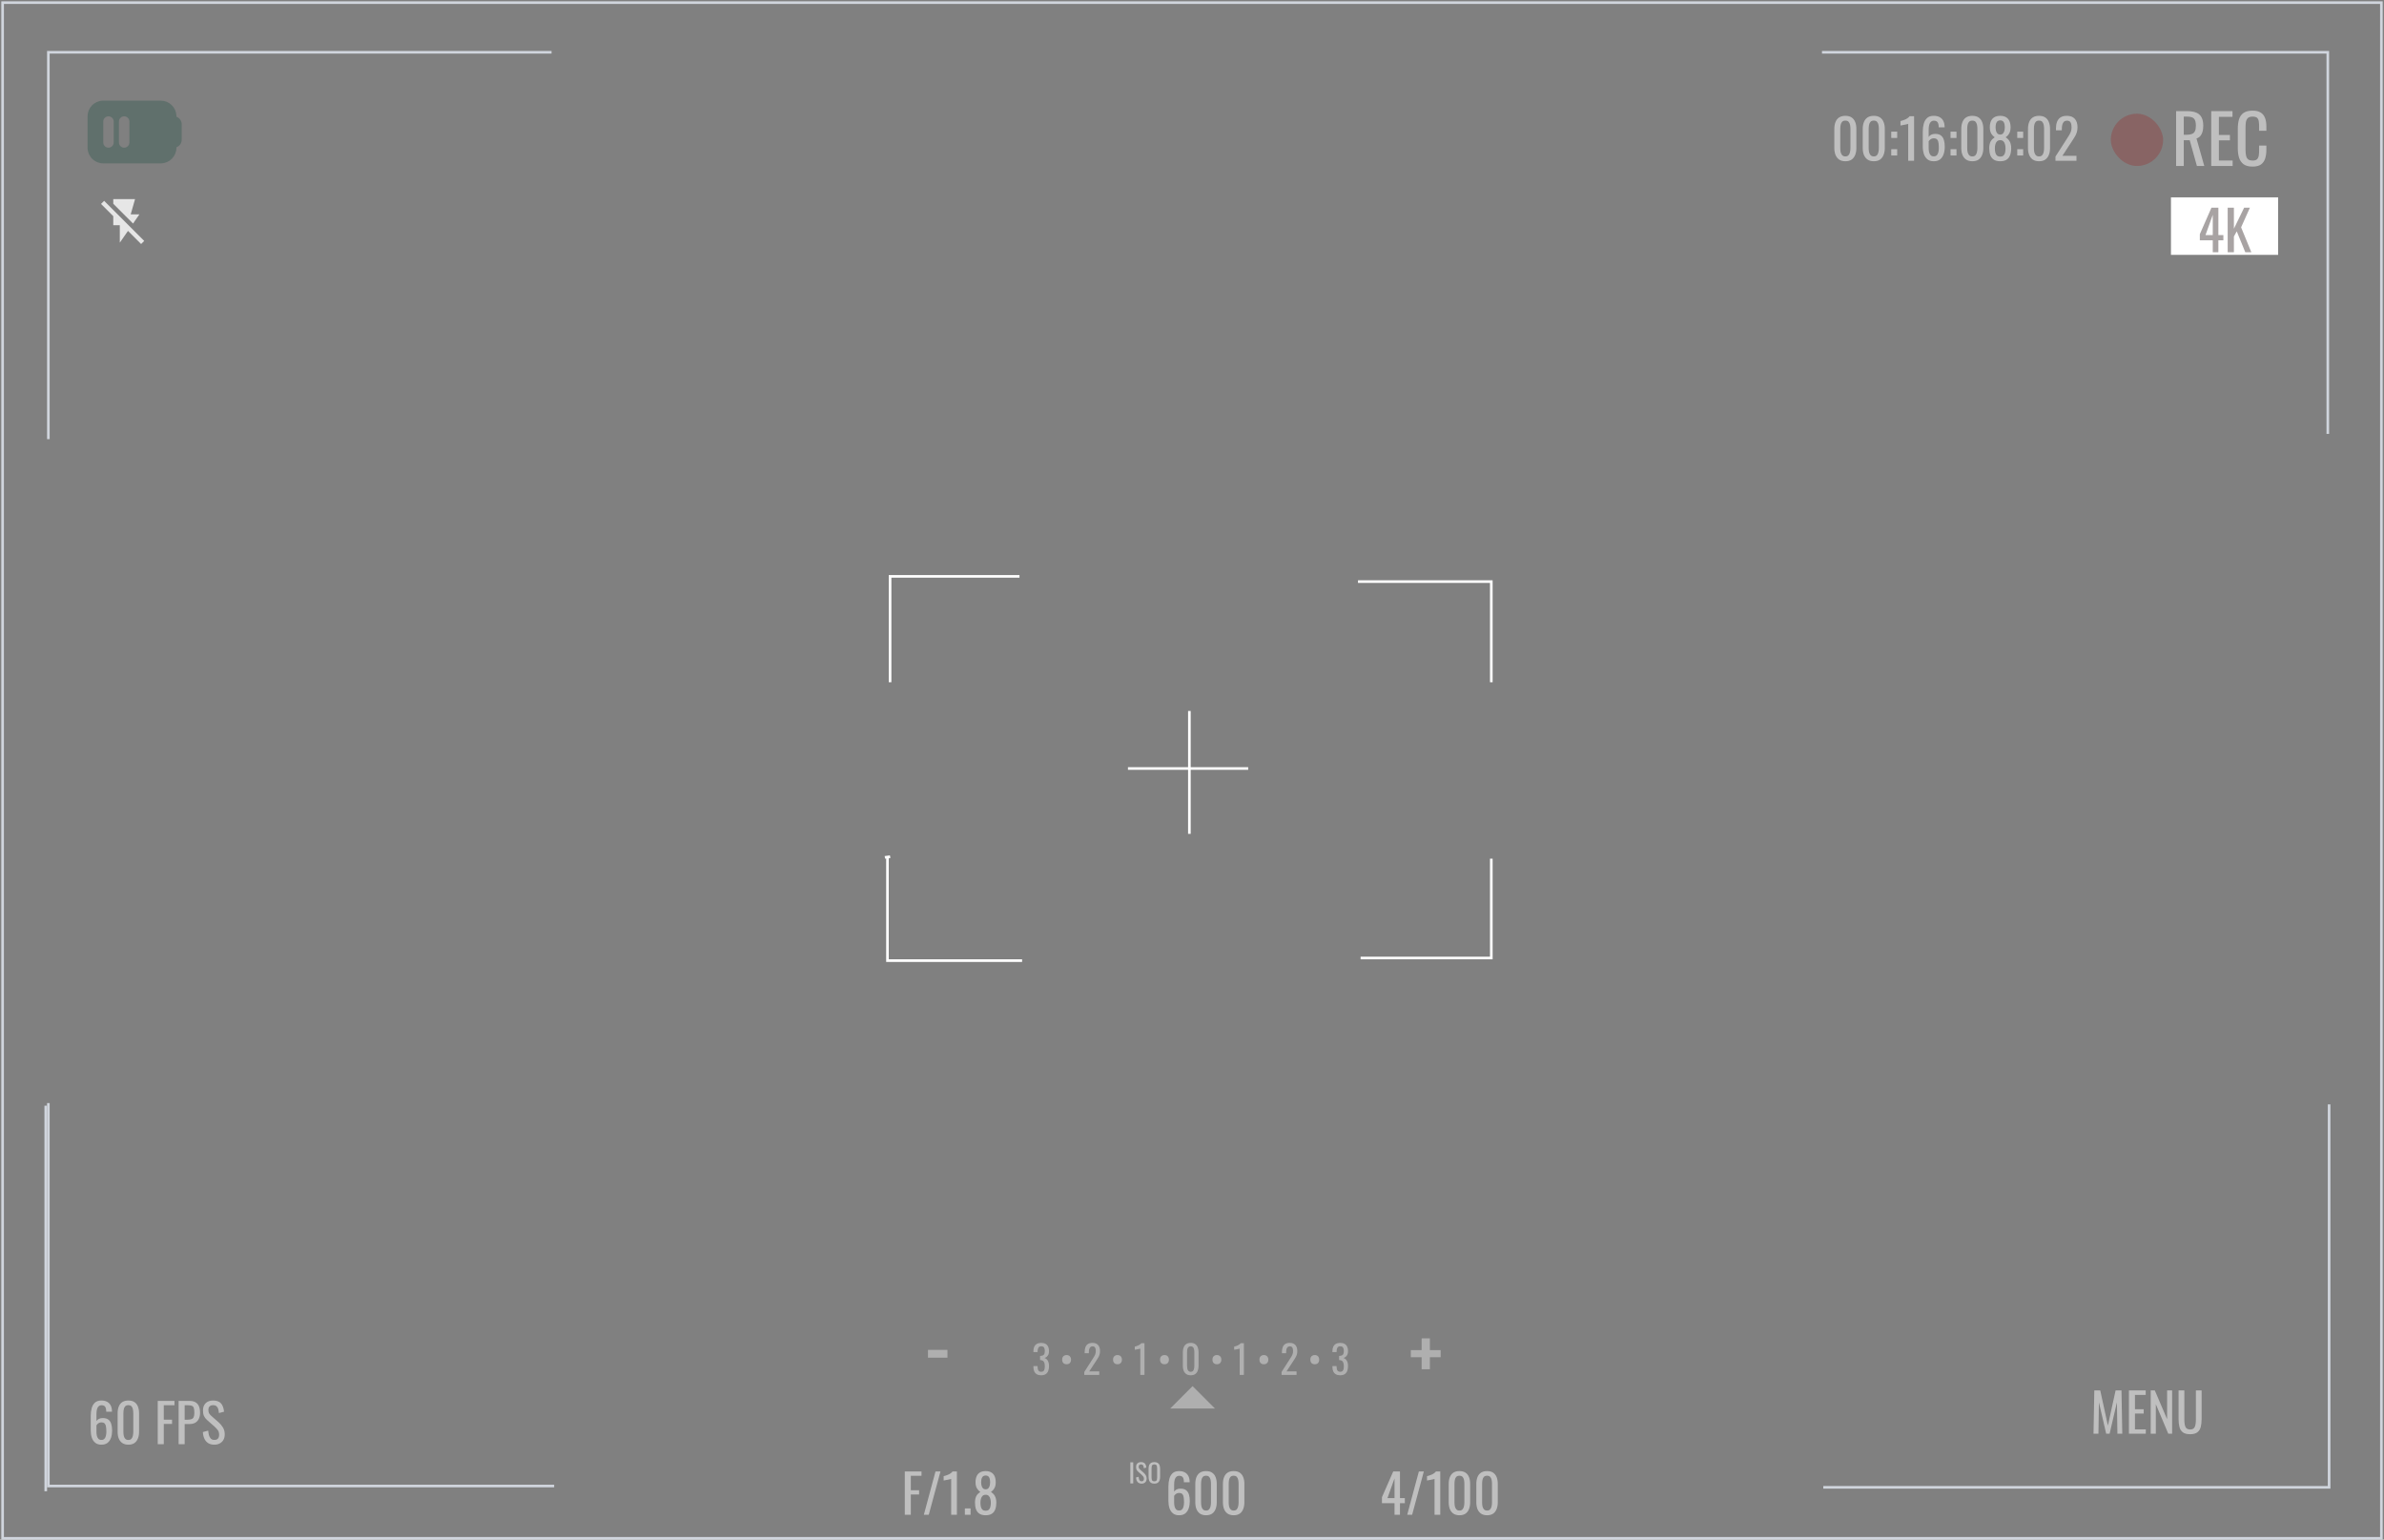 <svg width="912" height="589" viewBox="0 0 912 589" fill="none" xmlns="http://www.w3.org/2000/svg">
<rect x="0" y="0" width="912" height="589" fill="#808080" stroke="none"/>
<path d="M455 272V319" stroke="white"/>
<path d="M431.5 294H477.5" stroke="white"/>
<path d="M340.5 261V220.5H390" stroke="white"/>
<path d="M519.5 222.5H570.5V261" stroke="white"/>
<path d="M570.5 328.5V366.5H520.5" stroke="white"/>
<g clip-path="url(#clip0_586_7864)">
<path d="M456.22 530.29L464.78 538.85H447.67L456.22 530.29Z" fill="#AFAFAF"/>
<path d="M355 519.41V516.41H362.45V519.41H355Z" fill="#AFAFAF"/>
<path d="M543.851 523.83V519.23H539.711V516.5H543.851V512H547.001V516.5H551.171V519.23H547.001V523.83H543.851Z" fill="#AFAFAF"/>
<path d="M398.301 526.135C397.641 526.135 397.091 526.01 396.651 525.76C396.211 525.51 395.881 525.15 395.661 524.68C395.441 524.21 395.331 523.655 395.331 523.015V522.61H396.921C396.921 522.65 396.921 522.695 396.921 522.745C396.921 522.785 396.921 522.83 396.921 522.88C396.931 523.24 396.971 523.565 397.041 523.855C397.121 524.145 397.256 524.375 397.446 524.545C397.646 524.715 397.931 524.8 398.301 524.8C398.691 524.8 398.986 524.71 399.186 524.53C399.386 524.34 399.521 524.075 399.591 523.735C399.661 523.395 399.696 523.005 399.696 522.565C399.696 521.925 399.576 521.405 399.336 521.005C399.106 520.595 398.696 520.37 398.106 520.33C398.076 520.32 398.036 520.315 397.986 520.315C397.946 520.315 397.911 520.315 397.881 520.315V518.71C397.911 518.71 397.946 518.71 397.986 518.71C398.026 518.71 398.061 518.71 398.091 518.71C398.661 518.69 399.071 518.54 399.321 518.26C399.571 517.98 399.696 517.515 399.696 516.865C399.696 516.315 399.601 515.875 399.411 515.545C399.231 515.215 398.866 515.05 398.316 515.05C397.766 515.05 397.401 515.235 397.221 515.605C397.041 515.965 396.941 516.43 396.921 517C396.921 517.04 396.921 517.085 396.921 517.135C396.921 517.175 396.921 517.215 396.921 517.255H395.331V516.85C395.331 516.2 395.441 515.645 395.661 515.185C395.881 514.725 396.211 514.37 396.651 514.12C397.101 513.87 397.656 513.745 398.316 513.745C398.986 513.745 399.541 513.87 399.981 514.12C400.421 514.37 400.751 514.73 400.971 515.2C401.191 515.66 401.301 516.215 401.301 516.865C401.301 517.595 401.141 518.18 400.821 518.62C400.511 519.06 400.091 519.36 399.561 519.52C399.931 519.63 400.241 519.82 400.491 520.09C400.751 520.36 400.951 520.705 401.091 521.125C401.231 521.535 401.301 522.015 401.301 522.565C401.301 523.285 401.201 523.915 401.001 524.455C400.801 524.985 400.481 525.4 400.041 525.7C399.601 525.99 399.021 526.135 398.301 526.135ZM408.022 521.92C407.662 521.92 407.357 521.85 407.107 521.71C406.857 521.56 406.662 521.35 406.522 521.08C406.392 520.81 406.327 520.5 406.327 520.15C406.327 519.79 406.392 519.48 406.522 519.22C406.662 518.96 406.857 518.76 407.107 518.62C407.357 518.47 407.662 518.395 408.022 518.395C408.392 518.395 408.702 518.47 408.952 518.62C409.202 518.76 409.392 518.965 409.522 519.235C409.662 519.495 409.732 519.8 409.732 520.15C409.732 520.51 409.662 520.825 409.522 521.095C409.392 521.355 409.202 521.56 408.952 521.71C408.702 521.85 408.392 521.92 408.022 521.92ZM414.799 526V524.86L417.889 520.045C418.119 519.685 418.329 519.35 418.519 519.04C418.719 518.73 418.879 518.405 418.999 518.065C419.129 517.715 419.194 517.315 419.194 516.865C419.194 516.305 419.104 515.865 418.924 515.545C418.744 515.225 418.429 515.065 417.979 515.065C417.599 515.065 417.304 515.17 417.094 515.38C416.884 515.59 416.739 515.865 416.659 516.205C416.579 516.545 416.539 516.91 416.539 517.3V517.705H414.934V517.285C414.934 516.555 415.029 515.93 415.219 515.41C415.419 514.88 415.734 514.47 416.164 514.18C416.604 513.89 417.184 513.745 417.904 513.745C418.884 513.745 419.614 514.025 420.094 514.585C420.574 515.135 420.814 515.9 420.814 516.88C420.814 517.4 420.749 517.855 420.619 518.245C420.499 518.635 420.339 519 420.139 519.34C419.939 519.68 419.719 520.03 419.479 520.39L416.689 524.65H420.529V526H414.799ZM427.49 521.92C427.13 521.92 426.825 521.85 426.575 521.71C426.325 521.56 426.13 521.35 425.99 521.08C425.86 520.81 425.795 520.5 425.795 520.15C425.795 519.79 425.86 519.48 425.99 519.22C426.13 518.96 426.325 518.76 426.575 518.62C426.825 518.47 427.13 518.395 427.49 518.395C427.86 518.395 428.17 518.47 428.42 518.62C428.67 518.76 428.86 518.965 428.99 519.235C429.13 519.495 429.2 519.8 429.2 520.15C429.2 520.51 429.13 520.825 428.99 521.095C428.86 521.355 428.67 521.56 428.42 521.71C428.17 521.85 427.86 521.92 427.49 521.92ZM436.217 526V515.95C436.207 515.96 436.092 515.99 435.872 516.04C435.662 516.09 435.422 516.14 435.152 516.19C434.882 516.24 434.642 516.285 434.432 516.325C434.222 516.365 434.112 516.385 434.102 516.385V515.17C434.272 515.13 434.467 515.075 434.687 515.005C434.917 514.935 435.147 514.85 435.377 514.75C435.617 514.65 435.842 514.525 436.052 514.375C436.272 514.225 436.457 514.05 436.607 513.85H437.822V526H436.217ZM445.464 521.92C445.104 521.92 444.799 521.85 444.549 521.71C444.299 521.56 444.104 521.35 443.964 521.08C443.834 520.81 443.769 520.5 443.769 520.15C443.769 519.79 443.834 519.48 443.964 519.22C444.104 518.96 444.299 518.76 444.549 518.62C444.799 518.47 445.104 518.395 445.464 518.395C445.834 518.395 446.144 518.47 446.394 518.62C446.644 518.76 446.834 518.965 446.964 519.235C447.104 519.495 447.174 519.8 447.174 520.15C447.174 520.51 447.104 520.825 446.964 521.095C446.834 521.355 446.644 521.56 446.394 521.71C446.144 521.85 445.834 521.92 445.464 521.92ZM455.51 526.135C454.82 526.135 454.25 525.98 453.8 525.67C453.36 525.36 453.03 524.935 452.81 524.395C452.6 523.855 452.495 523.24 452.495 522.55V517.315C452.495 516.605 452.6 515.985 452.81 515.455C453.02 514.915 453.345 514.495 453.785 514.195C454.235 513.895 454.81 513.745 455.51 513.745C456.21 513.745 456.78 513.895 457.22 514.195C457.66 514.495 457.985 514.915 458.195 515.455C458.405 515.985 458.51 516.605 458.51 517.315V522.55C458.51 523.25 458.4 523.87 458.18 524.41C457.97 524.95 457.645 525.375 457.205 525.685C456.765 525.985 456.2 526.135 455.51 526.135ZM455.51 524.815C455.89 524.815 456.175 524.705 456.365 524.485C456.565 524.265 456.7 523.985 456.77 523.645C456.85 523.295 456.89 522.935 456.89 522.565V517.3C456.89 516.91 456.855 516.545 456.785 516.205C456.715 515.855 456.58 515.575 456.38 515.365C456.19 515.155 455.9 515.05 455.51 515.05C455.12 515.05 454.825 515.155 454.625 515.365C454.425 515.575 454.29 515.855 454.22 516.205C454.15 516.545 454.115 516.91 454.115 517.3V522.565C454.115 522.935 454.15 523.295 454.22 523.645C454.3 523.985 454.44 524.265 454.64 524.485C454.85 524.705 455.14 524.815 455.51 524.815ZM465.517 521.92C465.157 521.92 464.852 521.85 464.602 521.71C464.352 521.56 464.157 521.35 464.017 521.08C463.887 520.81 463.822 520.5 463.822 520.15C463.822 519.79 463.887 519.48 464.017 519.22C464.157 518.96 464.352 518.76 464.602 518.62C464.852 518.47 465.157 518.395 465.517 518.395C465.887 518.395 466.197 518.47 466.447 518.62C466.697 518.76 466.887 518.965 467.017 519.235C467.157 519.495 467.227 519.8 467.227 520.15C467.227 520.51 467.157 520.825 467.017 521.095C466.887 521.355 466.697 521.56 466.447 521.71C466.197 521.85 465.887 521.92 465.517 521.92ZM474.244 526V515.95C474.234 515.96 474.119 515.99 473.899 516.04C473.689 516.09 473.449 516.14 473.179 516.19C472.909 516.24 472.669 516.285 472.459 516.325C472.249 516.365 472.139 516.385 472.129 516.385V515.17C472.299 515.13 472.494 515.075 472.714 515.005C472.944 514.935 473.174 514.85 473.404 514.75C473.644 514.65 473.869 514.525 474.079 514.375C474.299 514.225 474.484 514.05 474.634 513.85H475.849V526H474.244ZM483.491 521.92C483.131 521.92 482.826 521.85 482.576 521.71C482.326 521.56 482.131 521.35 481.991 521.08C481.861 520.81 481.796 520.5 481.796 520.15C481.796 519.79 481.861 519.48 481.991 519.22C482.131 518.96 482.326 518.76 482.576 518.62C482.826 518.47 483.131 518.395 483.491 518.395C483.861 518.395 484.171 518.47 484.421 518.62C484.671 518.76 484.861 518.965 484.991 519.235C485.131 519.495 485.201 519.8 485.201 520.15C485.201 520.51 485.131 520.825 484.991 521.095C484.861 521.355 484.671 521.56 484.421 521.71C484.171 521.85 483.861 521.92 483.491 521.92ZM490.268 526V524.86L493.358 520.045C493.588 519.685 493.798 519.35 493.988 519.04C494.188 518.73 494.348 518.405 494.468 518.065C494.598 517.715 494.663 517.315 494.663 516.865C494.663 516.305 494.573 515.865 494.393 515.545C494.213 515.225 493.898 515.065 493.448 515.065C493.068 515.065 492.773 515.17 492.563 515.38C492.353 515.59 492.208 515.865 492.128 516.205C492.048 516.545 492.008 516.91 492.008 517.3V517.705H490.403V517.285C490.403 516.555 490.498 515.93 490.688 515.41C490.888 514.88 491.203 514.47 491.633 514.18C492.073 513.89 492.653 513.745 493.373 513.745C494.353 513.745 495.083 514.025 495.563 514.585C496.043 515.135 496.283 515.9 496.283 516.88C496.283 517.4 496.218 517.855 496.088 518.245C495.968 518.635 495.808 519 495.608 519.34C495.408 519.68 495.188 520.03 494.948 520.39L492.158 524.65H495.998V526H490.268ZM502.959 521.92C502.599 521.92 502.294 521.85 502.044 521.71C501.794 521.56 501.599 521.35 501.459 521.08C501.329 520.81 501.264 520.5 501.264 520.15C501.264 519.79 501.329 519.48 501.459 519.22C501.599 518.96 501.794 518.76 502.044 518.62C502.294 518.47 502.599 518.395 502.959 518.395C503.329 518.395 503.639 518.47 503.889 518.62C504.139 518.76 504.329 518.965 504.459 519.235C504.599 519.495 504.669 519.8 504.669 520.15C504.669 520.51 504.599 520.825 504.459 521.095C504.329 521.355 504.139 521.56 503.889 521.71C503.639 521.85 503.329 521.92 502.959 521.92ZM512.691 526.135C512.031 526.135 511.481 526.01 511.041 525.76C510.601 525.51 510.271 525.15 510.051 524.68C509.831 524.21 509.721 523.655 509.721 523.015V522.61H511.311C511.311 522.65 511.311 522.695 511.311 522.745C511.311 522.785 511.311 522.83 511.311 522.88C511.321 523.24 511.361 523.565 511.431 523.855C511.511 524.145 511.646 524.375 511.836 524.545C512.036 524.715 512.321 524.8 512.691 524.8C513.081 524.8 513.376 524.71 513.576 524.53C513.776 524.34 513.911 524.075 513.981 523.735C514.051 523.395 514.086 523.005 514.086 522.565C514.086 521.925 513.966 521.405 513.726 521.005C513.496 520.595 513.086 520.37 512.496 520.33C512.466 520.32 512.426 520.315 512.376 520.315C512.336 520.315 512.301 520.315 512.271 520.315V518.71C512.301 518.71 512.336 518.71 512.376 518.71C512.416 518.71 512.451 518.71 512.481 518.71C513.051 518.69 513.461 518.54 513.711 518.26C513.961 517.98 514.086 517.515 514.086 516.865C514.086 516.315 513.991 515.875 513.801 515.545C513.621 515.215 513.256 515.05 512.706 515.05C512.156 515.05 511.791 515.235 511.611 515.605C511.431 515.965 511.331 516.43 511.311 517C511.311 517.04 511.311 517.085 511.311 517.135C511.311 517.175 511.311 517.215 511.311 517.255H509.721V516.85C509.721 516.2 509.831 515.645 510.051 515.185C510.271 514.725 510.601 514.37 511.041 514.12C511.491 513.87 512.046 513.745 512.706 513.745C513.376 513.745 513.931 513.87 514.371 514.12C514.811 514.37 515.141 514.73 515.361 515.2C515.581 515.66 515.691 516.215 515.691 516.865C515.691 517.595 515.531 518.18 515.211 518.62C514.901 519.06 514.481 519.36 513.951 519.52C514.321 519.63 514.631 519.82 514.881 520.09C515.141 520.36 515.341 520.705 515.481 521.125C515.621 521.535 515.691 522.015 515.691 522.565C515.691 523.285 515.591 523.915 515.391 524.455C515.191 524.985 514.871 525.4 514.431 525.7C513.991 525.99 513.411 526.135 512.691 526.135Z" fill="#AFAFAF"/>
</g>
<rect x="807.5" y="43.5" width="20" height="20" rx="10" fill="#A40000" fill-opacity="0.22"/>
<path d="M38.78 552.684C37.825 552.684 37.048 552.445 36.448 551.968C35.848 551.477 35.405 550.823 35.118 550.005C34.846 549.173 34.709 548.252 34.709 547.243V541.659C34.709 540.582 34.832 539.6 35.078 538.714C35.323 537.827 35.739 537.118 36.325 536.586C36.925 536.055 37.743 535.789 38.78 535.789C39.639 535.789 40.362 535.945 40.948 536.259C41.548 536.573 42.005 537.03 42.318 537.63C42.646 538.23 42.816 538.959 42.83 539.818C42.83 539.845 42.83 539.886 42.83 539.941C42.843 539.982 42.85 540.023 42.85 540.064H40.641C40.641 539.259 40.512 538.645 40.252 538.223C39.993 537.8 39.502 537.589 38.78 537.589C38.384 537.589 38.043 537.718 37.757 537.977C37.471 538.223 37.252 538.605 37.102 539.123C36.966 539.641 36.898 540.309 36.898 541.127V543.643C37.116 543.302 37.423 543.03 37.818 542.825C38.227 542.607 38.725 542.498 39.312 542.498C40.225 542.498 40.941 542.695 41.459 543.091C41.977 543.486 42.346 544.045 42.564 544.768C42.782 545.477 42.891 546.316 42.891 547.284C42.891 548.28 42.755 549.186 42.482 550.005C42.209 550.823 41.773 551.477 41.173 551.968C40.573 552.445 39.775 552.684 38.78 552.684ZM38.78 550.864C39.271 550.864 39.653 550.727 39.925 550.455C40.198 550.168 40.389 549.793 40.498 549.33C40.621 548.866 40.682 548.361 40.682 547.816C40.682 547.161 40.648 546.555 40.58 545.995C40.525 545.436 40.368 544.993 40.109 544.666C39.85 544.325 39.407 544.155 38.78 544.155C38.48 544.155 38.207 544.209 37.962 544.318C37.716 544.427 37.505 544.57 37.328 544.748C37.15 544.911 37.007 545.089 36.898 545.28V547.755C36.898 548.314 36.953 548.832 37.062 549.309C37.184 549.786 37.382 550.168 37.655 550.455C37.928 550.727 38.303 550.864 38.78 550.864ZM49.108 552.684C48.167 552.684 47.39 552.473 46.776 552.05C46.176 551.627 45.726 551.048 45.426 550.311C45.14 549.575 44.996 548.736 44.996 547.795V540.657C44.996 539.689 45.14 538.843 45.426 538.12C45.712 537.384 46.156 536.811 46.756 536.402C47.369 535.993 48.153 535.789 49.108 535.789C50.062 535.789 50.84 535.993 51.44 536.402C52.04 536.811 52.483 537.384 52.769 538.12C53.056 538.843 53.199 539.689 53.199 540.657V547.795C53.199 548.75 53.049 549.595 52.749 550.332C52.462 551.068 52.019 551.648 51.419 552.07C50.819 552.48 50.049 552.684 49.108 552.684ZM49.108 550.884C49.626 550.884 50.015 550.734 50.274 550.434C50.547 550.134 50.731 549.752 50.826 549.289C50.935 548.811 50.99 548.32 50.99 547.816V540.636C50.99 540.105 50.942 539.607 50.846 539.143C50.751 538.666 50.567 538.284 50.294 537.998C50.035 537.711 49.64 537.568 49.108 537.568C48.576 537.568 48.174 537.711 47.901 537.998C47.628 538.284 47.444 538.666 47.349 539.143C47.253 539.607 47.206 540.105 47.206 540.636V547.816C47.206 548.32 47.253 548.811 47.349 549.289C47.458 549.752 47.649 550.134 47.922 550.434C48.208 550.734 48.603 550.884 49.108 550.884ZM60.34 552.5V535.932H66.742V537.589H62.651V543.111H65.822V544.748H62.651V552.5H60.34ZM68.33 552.5V535.932H72.441C73.437 535.932 74.228 536.116 74.814 536.484C75.414 536.839 75.85 537.357 76.123 538.039C76.396 538.72 76.532 539.545 76.532 540.514C76.532 541.386 76.375 542.143 76.062 542.784C75.762 543.425 75.312 543.923 74.712 544.277C74.112 544.618 73.362 544.789 72.462 544.789H70.641V552.5H68.33ZM70.641 543.132H71.705C72.373 543.132 72.898 543.057 73.28 542.907C73.662 542.757 73.934 542.498 74.098 542.13C74.262 541.748 74.344 541.216 74.344 540.534C74.344 539.743 74.282 539.136 74.159 538.714C74.05 538.291 73.812 537.998 73.444 537.834C73.075 537.67 72.503 537.589 71.725 537.589H70.641V543.132ZM82.004 552.684C81.05 552.684 80.252 552.48 79.611 552.07C78.984 551.661 78.507 551.095 78.18 550.373C77.852 549.65 77.661 548.811 77.607 547.857L79.652 547.305C79.693 547.891 79.782 548.457 79.918 549.002C80.068 549.548 80.307 549.998 80.634 550.352C80.961 550.693 81.418 550.864 82.004 550.864C82.605 550.864 83.055 550.7 83.355 550.373C83.668 550.032 83.825 549.548 83.825 548.92C83.825 548.17 83.654 547.57 83.314 547.12C82.973 546.657 82.543 546.193 82.025 545.73L79.243 543.275C78.698 542.798 78.295 542.28 78.036 541.72C77.777 541.148 77.648 540.445 77.648 539.614C77.648 538.4 77.995 537.459 78.691 536.791C79.386 536.123 80.334 535.789 81.534 535.789C82.189 535.789 82.761 535.877 83.252 536.055C83.757 536.218 84.173 536.477 84.5 536.832C84.841 537.186 85.107 537.636 85.298 538.182C85.502 538.714 85.639 539.341 85.707 540.064L83.743 540.595C83.702 540.05 83.62 539.552 83.498 539.102C83.375 538.639 83.157 538.27 82.843 537.998C82.543 537.711 82.107 537.568 81.534 537.568C80.961 537.568 80.511 537.725 80.184 538.039C79.87 538.339 79.714 538.789 79.714 539.389C79.714 539.893 79.795 540.309 79.959 540.636C80.136 540.964 80.416 541.298 80.798 541.639L83.6 544.093C84.227 544.639 84.779 545.293 85.257 546.057C85.734 546.807 85.973 547.7 85.973 548.736C85.973 549.555 85.802 550.264 85.461 550.864C85.12 551.45 84.65 551.9 84.05 552.214C83.464 552.527 82.782 552.684 82.004 552.684Z" fill="#BFBFBF"/>
<path d="M346.122 579.5V562.932H352.524V564.589H348.433V570.111H351.604V571.748H348.433V579.5H346.122ZM353.416 579.5L357.876 562.932H359.778L355.298 579.5H353.416ZM363.872 579.5V565.795C363.858 565.809 363.701 565.85 363.401 565.918C363.115 565.986 362.788 566.055 362.419 566.123C362.051 566.191 361.724 566.252 361.438 566.307C361.151 566.361 361.001 566.389 360.988 566.389V564.732C361.219 564.677 361.485 564.602 361.785 564.507C362.099 564.411 362.413 564.295 362.726 564.159C363.053 564.023 363.36 563.852 363.647 563.648C363.947 563.443 364.199 563.205 364.403 562.932H366.06V579.5H363.872ZM369.107 579.5V577.066H371.295V579.5H369.107ZM377.073 579.684C376.078 579.684 375.28 579.486 374.68 579.091C374.08 578.695 373.644 578.136 373.371 577.414C373.112 576.677 372.982 575.818 372.982 574.836C372.982 574.277 373.03 573.786 373.125 573.364C373.221 572.941 373.357 572.573 373.534 572.259C373.725 571.932 373.944 571.652 374.189 571.42C374.448 571.175 374.728 570.957 375.028 570.766C374.482 570.398 374.039 569.92 373.698 569.334C373.357 568.734 373.187 567.977 373.187 567.064C373.187 566.191 373.323 565.434 373.596 564.793C373.869 564.152 374.291 563.661 374.864 563.32C375.45 562.966 376.187 562.789 377.073 562.789C377.959 562.789 378.682 562.966 379.241 563.32C379.814 563.661 380.237 564.152 380.509 564.793C380.782 565.434 380.919 566.191 380.919 567.064C380.919 567.991 380.748 568.748 380.407 569.334C380.08 569.92 379.637 570.398 379.078 570.766C379.378 570.957 379.65 571.175 379.896 571.42C380.155 571.652 380.373 571.932 380.55 572.259C380.741 572.573 380.884 572.941 380.98 573.364C381.089 573.786 381.144 574.277 381.144 574.836C381.144 575.818 381.007 576.677 380.734 577.414C380.475 578.136 380.046 578.695 379.446 579.091C378.859 579.486 378.069 579.684 377.073 579.684ZM377.073 577.945C377.605 577.945 378.014 577.809 378.3 577.536C378.587 577.264 378.778 576.895 378.873 576.432C378.982 575.968 379.037 575.45 379.037 574.877C379.037 574.359 378.975 573.875 378.853 573.425C378.744 572.961 378.546 572.586 378.259 572.3C377.973 572 377.578 571.85 377.073 571.85C376.569 571.85 376.166 571.993 375.866 572.28C375.58 572.566 375.375 572.941 375.253 573.405C375.13 573.855 375.069 574.345 375.069 574.877C375.069 575.45 375.123 575.968 375.232 576.432C375.341 576.895 375.539 577.264 375.825 577.536C376.125 577.809 376.541 577.945 377.073 577.945ZM377.073 569.764C377.537 569.75 377.884 569.607 378.116 569.334C378.362 569.061 378.532 568.714 378.628 568.291C378.723 567.855 378.771 567.405 378.771 566.941C378.771 566.259 378.648 565.68 378.403 565.202C378.157 564.725 377.714 564.486 377.073 564.486C376.432 564.486 375.982 564.725 375.723 565.202C375.464 565.68 375.334 566.259 375.334 566.941C375.334 567.405 375.382 567.855 375.478 568.291C375.573 568.714 375.744 569.061 375.989 569.334C376.248 569.607 376.609 569.75 377.073 569.764Z" fill="#BFBFBF"/>
<path d="M533.474 579.5V575.061H528.667V572.77L532.983 562.932H535.56V573.118H537.422V575.061H535.56V579.5H533.474ZM530.774 573.118H533.474V565.591L530.774 573.118ZM538.33 579.5L542.789 562.932H544.691L540.212 579.5H538.33ZM548.785 579.5V565.795C548.771 565.809 548.614 565.85 548.314 565.918C548.028 565.986 547.701 566.055 547.333 566.123C546.964 566.191 546.637 566.252 546.351 566.307C546.064 566.361 545.914 566.389 545.901 566.389V564.732C546.133 564.677 546.398 564.602 546.698 564.507C547.012 564.411 547.326 564.295 547.639 564.159C547.967 564.023 548.273 563.852 548.56 563.648C548.86 563.443 549.112 563.205 549.317 562.932H550.973V579.5H548.785ZM558.315 579.684C557.374 579.684 556.597 579.473 555.983 579.05C555.383 578.627 554.933 578.048 554.633 577.311C554.347 576.575 554.204 575.736 554.204 574.795V567.657C554.204 566.689 554.347 565.843 554.633 565.12C554.92 564.384 555.363 563.811 555.963 563.402C556.577 562.993 557.361 562.789 558.315 562.789C559.27 562.789 560.047 562.993 560.647 563.402C561.247 563.811 561.69 564.384 561.977 565.12C562.263 565.843 562.406 566.689 562.406 567.657V574.795C562.406 575.75 562.256 576.595 561.956 577.332C561.67 578.068 561.227 578.648 560.627 579.07C560.027 579.48 559.256 579.684 558.315 579.684ZM558.315 577.884C558.833 577.884 559.222 577.734 559.481 577.434C559.754 577.134 559.938 576.752 560.033 576.289C560.142 575.811 560.197 575.32 560.197 574.816V567.636C560.197 567.105 560.149 566.607 560.054 566.143C559.958 565.666 559.774 565.284 559.502 564.998C559.242 564.711 558.847 564.568 558.315 564.568C557.783 564.568 557.381 564.711 557.108 564.998C556.836 565.284 556.652 565.666 556.556 566.143C556.461 566.607 556.413 567.105 556.413 567.636V574.816C556.413 575.32 556.461 575.811 556.556 576.289C556.665 576.752 556.856 577.134 557.129 577.434C557.415 577.734 557.811 577.884 558.315 577.884ZM568.882 579.684C567.941 579.684 567.164 579.473 566.55 579.05C565.95 578.627 565.5 578.048 565.2 577.311C564.914 576.575 564.771 575.736 564.771 574.795V567.657C564.771 566.689 564.914 565.843 565.2 565.12C565.487 564.384 565.93 563.811 566.53 563.402C567.143 562.993 567.928 562.789 568.882 562.789C569.837 562.789 570.614 562.993 571.214 563.402C571.814 563.811 572.257 564.384 572.543 565.12C572.83 565.843 572.973 566.689 572.973 567.657V574.795C572.973 575.75 572.823 576.595 572.523 577.332C572.237 578.068 571.793 578.648 571.193 579.07C570.593 579.48 569.823 579.684 568.882 579.684ZM568.882 577.884C569.4 577.884 569.789 577.734 570.048 577.434C570.321 577.134 570.505 576.752 570.6 576.289C570.709 575.811 570.764 575.32 570.764 574.816V567.636C570.764 567.105 570.716 566.607 570.621 566.143C570.525 565.666 570.341 565.284 570.068 564.998C569.809 564.711 569.414 564.568 568.882 564.568C568.35 564.568 567.948 564.711 567.675 564.998C567.403 565.284 567.218 565.666 567.123 566.143C567.028 566.607 566.98 567.105 566.98 567.636V574.816C566.98 575.32 567.028 575.811 567.123 576.289C567.232 576.752 567.423 577.134 567.696 577.434C567.982 577.734 568.378 577.884 568.882 577.884Z" fill="#BFBFBF"/>
<path d="M800.875 548.5L801.182 531.932H803.452L806.377 545.37L809.323 531.932H811.573L811.879 548.5H810.018L809.834 536.473L807.032 548.5H805.723L802.941 536.473L802.757 548.5H800.875ZM814.419 548.5V531.932H820.842V533.65H816.73V539.132H820.065V540.768H816.73V546.843H820.883V548.5H814.419ZM822.749 548.5V531.932H824.324L829.028 542.936V531.932H830.951V548.5H829.478L824.712 537.189V548.5H822.749ZM837.83 548.684C836.63 548.684 835.71 548.445 835.069 547.968C834.428 547.491 833.992 546.823 833.76 545.964C833.528 545.091 833.412 544.075 833.412 542.916V531.932H835.621V543.018C835.621 543.727 835.669 544.375 835.764 544.961C835.86 545.548 836.064 546.011 836.378 546.352C836.705 546.693 837.189 546.864 837.83 546.864C838.485 546.864 838.969 546.693 839.283 546.352C839.596 546.011 839.801 545.548 839.896 544.961C839.992 544.375 840.039 543.727 840.039 543.018V531.932H842.228V542.916C842.228 544.075 842.112 545.091 841.88 545.964C841.648 546.823 841.212 547.491 840.571 547.968C839.944 548.445 839.03 548.684 837.83 548.684Z" fill="#BFBFBF"/>
<path d="M832.472 63.5V42.514H836.695C838.094 42.514 839.252 42.704 840.167 43.084C841.083 43.446 841.756 44.042 842.188 44.871C842.637 45.683 842.862 46.754 842.862 48.084C842.862 48.896 842.775 49.639 842.603 50.312C842.43 50.969 842.154 51.53 841.774 51.996C841.394 52.446 840.893 52.774 840.271 52.981L843.25 63.5H840.426L837.68 53.654H835.4V63.5H832.472ZM835.4 51.556H836.514C837.343 51.556 838.017 51.452 838.535 51.245C839.053 51.038 839.433 50.684 839.675 50.183C839.917 49.682 840.038 48.982 840.038 48.084C840.038 46.858 839.813 45.977 839.364 45.441C838.915 44.889 838.025 44.612 836.695 44.612H835.4V51.556ZM845.907 63.5V42.514H854.043V44.69H848.835V51.634H853.058V53.706H848.835V61.401H854.095V63.5H845.907ZM861.718 63.733C860.232 63.733 859.075 63.422 858.246 62.8C857.434 62.179 856.864 61.341 856.536 60.287C856.225 59.234 856.07 58.059 856.07 56.764V49.354C856.07 47.937 856.225 46.702 856.536 45.649C856.864 44.595 857.434 43.783 858.246 43.213C859.075 42.626 860.232 42.332 861.718 42.332C863.031 42.332 864.067 42.574 864.827 43.058C865.604 43.541 866.157 44.232 866.485 45.13C866.831 46.029 867.003 47.108 867.003 48.369V50.027H864.231V48.55C864.231 47.773 864.188 47.091 864.101 46.504C864.032 45.899 863.825 45.433 863.48 45.105C863.134 44.776 862.556 44.612 861.744 44.612C860.915 44.612 860.31 44.794 859.93 45.156C859.55 45.502 859.3 46.003 859.179 46.659C859.075 47.298 859.023 48.05 859.023 48.913V57.23C859.023 58.284 859.11 59.121 859.282 59.743C859.455 60.348 859.74 60.779 860.137 61.039C860.535 61.298 861.07 61.427 861.744 61.427C862.538 61.427 863.108 61.255 863.454 60.909C863.799 60.546 864.015 60.054 864.101 59.432C864.188 58.81 864.231 58.085 864.231 57.256V55.701H867.003V57.256C867.003 58.534 866.848 59.666 866.537 60.65C866.226 61.617 865.691 62.377 864.931 62.93C864.171 63.465 863.1 63.733 861.718 63.733Z" fill="#BFBFBF"/>
<path d="M705.95 61.689C704.983 61.689 704.183 61.472 703.552 61.037C702.935 60.602 702.472 60.006 702.164 59.249C701.869 58.492 701.722 57.629 701.722 56.661V49.319C701.722 48.324 701.869 47.454 702.164 46.711C702.458 45.953 702.914 45.364 703.531 44.944C704.162 44.523 704.969 44.312 705.95 44.312C706.932 44.312 707.732 44.523 708.349 44.944C708.966 45.364 709.422 45.953 709.716 46.711C710.011 47.454 710.158 48.324 710.158 49.319V56.661C710.158 57.643 710.004 58.513 709.695 59.27C709.401 60.027 708.945 60.623 708.328 61.058C707.711 61.479 706.918 61.689 705.95 61.689ZM705.95 59.838C706.483 59.838 706.883 59.684 707.15 59.375C707.43 59.067 707.619 58.674 707.718 58.197C707.83 57.706 707.886 57.201 707.886 56.682V49.298C707.886 48.751 707.837 48.239 707.739 47.763C707.64 47.272 707.451 46.879 707.171 46.585C706.904 46.29 706.497 46.143 705.95 46.143C705.403 46.143 704.99 46.29 704.709 46.585C704.429 46.879 704.239 47.272 704.141 47.763C704.043 48.239 703.994 48.751 703.994 49.298V56.682C703.994 57.201 704.043 57.706 704.141 58.197C704.253 58.674 704.45 59.067 704.73 59.375C705.025 59.684 705.431 59.838 705.95 59.838ZM716.818 61.689C715.851 61.689 715.051 61.472 714.42 61.037C713.803 60.602 713.34 60.006 713.032 59.249C712.737 58.492 712.59 57.629 712.59 56.661V49.319C712.59 48.324 712.737 47.454 713.032 46.711C713.326 45.953 713.782 45.364 714.399 44.944C715.03 44.523 715.837 44.312 716.818 44.312C717.8 44.312 718.599 44.523 719.217 44.944C719.834 45.364 720.289 45.953 720.584 46.711C720.878 47.454 721.026 48.324 721.026 49.319V56.661C721.026 57.643 720.871 58.513 720.563 59.27C720.268 60.027 719.813 60.623 719.196 61.058C718.578 61.479 717.786 61.689 716.818 61.689ZM716.818 59.838C717.351 59.838 717.751 59.684 718.017 59.375C718.298 59.067 718.487 58.674 718.585 58.197C718.698 57.706 718.754 57.201 718.754 56.682V49.298C718.754 48.751 718.705 48.239 718.606 47.763C718.508 47.272 718.319 46.879 718.038 46.585C717.772 46.29 717.365 46.143 716.818 46.143C716.271 46.143 715.858 46.29 715.577 46.585C715.297 46.879 715.107 47.272 715.009 47.763C714.911 48.239 714.862 48.751 714.862 49.298V56.682C714.862 57.201 714.911 57.706 715.009 58.197C715.121 58.674 715.318 59.067 715.598 59.375C715.893 59.684 716.299 59.838 716.818 59.838ZM723.5 52.77V50.371H725.772V52.77H723.5ZM723.5 59.48V57.082H725.772V59.48H723.5ZM729.985 61.5V47.405C729.971 47.419 729.81 47.461 729.501 47.531C729.206 47.601 728.87 47.672 728.491 47.742C728.113 47.812 727.776 47.875 727.481 47.931C727.187 47.987 727.033 48.015 727.019 48.015V46.311C727.257 46.255 727.53 46.178 727.839 46.08C728.162 45.981 728.484 45.862 728.807 45.722C729.143 45.582 729.459 45.407 729.753 45.196C730.062 44.986 730.321 44.74 730.532 44.46H732.236V61.5H729.985ZM739.745 61.689C738.763 61.689 737.964 61.444 737.346 60.953C736.729 60.448 736.274 59.775 735.979 58.933C735.698 58.078 735.558 57.131 735.558 56.093V50.35C735.558 49.242 735.684 48.233 735.937 47.321C736.189 46.409 736.617 45.68 737.22 45.133C737.837 44.586 738.679 44.312 739.745 44.312C740.628 44.312 741.372 44.474 741.975 44.796C742.592 45.119 743.062 45.589 743.384 46.206C743.721 46.823 743.896 47.573 743.91 48.457C743.91 48.485 743.91 48.527 743.91 48.583C743.924 48.625 743.931 48.667 743.931 48.709H741.659C741.659 47.882 741.526 47.251 741.259 46.816C740.993 46.381 740.488 46.164 739.745 46.164C739.338 46.164 738.987 46.297 738.693 46.563C738.398 46.816 738.174 47.209 738.02 47.742C737.879 48.275 737.809 48.962 737.809 49.803V52.391C738.034 52.04 738.349 51.76 738.756 51.549C739.177 51.325 739.689 51.213 740.292 51.213C741.231 51.213 741.968 51.416 742.501 51.823C743.033 52.23 743.412 52.805 743.637 53.548C743.861 54.277 743.973 55.14 743.973 56.136C743.973 57.159 743.833 58.092 743.552 58.933C743.272 59.775 742.823 60.448 742.206 60.953C741.589 61.444 740.768 61.689 739.745 61.689ZM739.745 59.817C740.25 59.817 740.642 59.677 740.923 59.396C741.203 59.102 741.4 58.716 741.512 58.239C741.638 57.762 741.701 57.243 741.701 56.682C741.701 56.009 741.666 55.385 741.596 54.81C741.54 54.235 741.379 53.779 741.112 53.443C740.846 53.092 740.39 52.917 739.745 52.917C739.436 52.917 739.156 52.973 738.903 53.085C738.651 53.197 738.433 53.344 738.251 53.527C738.069 53.695 737.921 53.877 737.809 54.074V56.619C737.809 57.194 737.865 57.727 737.978 58.218C738.104 58.709 738.307 59.102 738.588 59.396C738.868 59.677 739.254 59.817 739.745 59.817ZM746.181 52.77V50.371H748.453V52.77H746.181ZM746.181 59.48V57.082H748.453V59.48H746.181ZM754.517 61.689C753.549 61.689 752.75 61.472 752.119 61.037C751.502 60.602 751.039 60.006 750.73 59.249C750.436 58.492 750.288 57.629 750.288 56.661V49.319C750.288 48.324 750.436 47.454 750.73 46.711C751.025 45.953 751.481 45.364 752.098 44.944C752.729 44.523 753.535 44.312 754.517 44.312C755.499 44.312 756.298 44.523 756.915 44.944C757.532 45.364 757.988 45.953 758.283 46.711C758.577 47.454 758.724 48.324 758.724 49.319V56.661C758.724 57.643 758.57 58.513 758.262 59.27C757.967 60.027 757.511 60.623 756.894 61.058C756.277 61.479 755.485 61.689 754.517 61.689ZM754.517 59.838C755.05 59.838 755.45 59.684 755.716 59.375C755.997 59.067 756.186 58.674 756.284 58.197C756.396 57.706 756.452 57.201 756.452 56.682V49.298C756.452 48.751 756.403 48.239 756.305 47.763C756.207 47.272 756.018 46.879 755.737 46.585C755.471 46.29 755.064 46.143 754.517 46.143C753.97 46.143 753.556 46.29 753.276 46.585C752.995 46.879 752.806 47.272 752.708 47.763C752.61 48.239 752.56 48.751 752.56 49.298V56.682C752.56 57.201 752.61 57.706 752.708 58.197C752.82 58.674 753.016 59.067 753.297 59.375C753.591 59.684 753.998 59.838 754.517 59.838ZM765.196 61.689C764.172 61.689 763.351 61.486 762.734 61.079C762.117 60.672 761.668 60.097 761.388 59.354C761.121 58.597 760.988 57.713 760.988 56.703C760.988 56.129 761.037 55.624 761.135 55.189C761.233 54.754 761.374 54.375 761.556 54.053C761.752 53.716 761.977 53.429 762.229 53.19C762.496 52.938 762.783 52.713 763.092 52.517C762.531 52.138 762.075 51.648 761.724 51.044C761.374 50.427 761.198 49.649 761.198 48.709C761.198 47.812 761.339 47.033 761.619 46.374C761.9 45.715 762.334 45.21 762.923 44.859C763.527 44.495 764.284 44.312 765.196 44.312C766.107 44.312 766.85 44.495 767.425 44.859C768.015 45.21 768.449 45.715 768.73 46.374C769.01 47.033 769.151 47.812 769.151 48.709C769.151 49.663 768.975 50.441 768.625 51.044C768.288 51.648 767.832 52.138 767.257 52.517C767.566 52.713 767.846 52.938 768.099 53.19C768.365 53.429 768.59 53.716 768.772 54.053C768.968 54.375 769.115 54.754 769.214 55.189C769.326 55.624 769.382 56.129 769.382 56.703C769.382 57.713 769.242 58.597 768.961 59.354C768.695 60.097 768.253 60.672 767.636 61.079C767.033 61.486 766.219 61.689 765.196 61.689ZM765.196 59.901C765.742 59.901 766.163 59.761 766.458 59.48C766.752 59.2 766.949 58.821 767.047 58.344C767.159 57.868 767.215 57.335 767.215 56.746C767.215 56.213 767.152 55.715 767.026 55.252C766.914 54.775 766.71 54.389 766.416 54.095C766.121 53.786 765.714 53.632 765.196 53.632C764.677 53.632 764.263 53.779 763.954 54.074C763.66 54.368 763.449 54.754 763.323 55.231C763.197 55.694 763.134 56.199 763.134 56.746C763.134 57.335 763.19 57.868 763.302 58.344C763.414 58.821 763.618 59.2 763.912 59.48C764.221 59.761 764.649 59.901 765.196 59.901ZM765.196 51.486C765.672 51.472 766.03 51.325 766.268 51.044C766.521 50.764 766.696 50.406 766.794 49.972C766.893 49.523 766.942 49.06 766.942 48.583C766.942 47.882 766.815 47.286 766.563 46.795C766.311 46.304 765.855 46.059 765.196 46.059C764.536 46.059 764.074 46.304 763.807 46.795C763.541 47.286 763.407 47.882 763.407 48.583C763.407 49.06 763.456 49.523 763.555 49.972C763.653 50.406 763.828 50.764 764.081 51.044C764.347 51.325 764.719 51.472 765.196 51.486ZM771.697 52.77V50.371H773.969V52.77H771.697ZM771.697 59.48V57.082H773.969V59.48H771.697ZM780.033 61.689C779.065 61.689 778.266 61.472 777.635 61.037C777.018 60.602 776.555 60.006 776.246 59.249C775.952 58.492 775.804 57.629 775.804 56.661V49.319C775.804 48.324 775.952 47.454 776.246 46.711C776.541 45.953 776.997 45.364 777.614 44.944C778.245 44.523 779.051 44.312 780.033 44.312C781.015 44.312 781.814 44.523 782.431 44.944C783.048 45.364 783.504 45.953 783.799 46.711C784.093 47.454 784.24 48.324 784.24 49.319V56.661C784.24 57.643 784.086 58.513 783.778 59.27C783.483 60.027 783.027 60.623 782.41 61.058C781.793 61.479 781.001 61.689 780.033 61.689ZM780.033 59.838C780.566 59.838 780.966 59.684 781.232 59.375C781.513 59.067 781.702 58.674 781.8 58.197C781.912 57.706 781.968 57.201 781.968 56.682V49.298C781.968 48.751 781.919 48.239 781.821 47.763C781.723 47.272 781.534 46.879 781.253 46.585C780.987 46.29 780.58 46.143 780.033 46.143C779.486 46.143 779.072 46.29 778.792 46.585C778.511 46.879 778.322 47.272 778.224 47.763C778.126 48.239 778.076 48.751 778.076 49.298V56.682C778.076 57.201 778.126 57.706 778.224 58.197C778.336 58.674 778.532 59.067 778.813 59.375C779.107 59.684 779.514 59.838 780.033 59.838ZM786.315 61.5V59.901L790.648 53.148C790.971 52.643 791.265 52.173 791.532 51.739C791.812 51.304 792.037 50.848 792.205 50.371C792.387 49.88 792.479 49.319 792.479 48.688C792.479 47.903 792.352 47.286 792.1 46.837C791.847 46.388 791.406 46.164 790.775 46.164C790.242 46.164 789.828 46.311 789.533 46.606C789.239 46.9 789.035 47.286 788.923 47.763C788.811 48.239 788.755 48.751 788.755 49.298V49.866H786.504V49.277C786.504 48.254 786.637 47.377 786.904 46.648C787.184 45.904 787.626 45.329 788.229 44.923C788.846 44.516 789.66 44.312 790.669 44.312C792.044 44.312 793.068 44.705 793.741 45.491C794.414 46.262 794.751 47.335 794.751 48.709C794.751 49.439 794.659 50.077 794.477 50.624C794.309 51.171 794.084 51.683 793.804 52.159C793.523 52.636 793.215 53.127 792.878 53.632L788.965 59.607H794.351V61.5H786.315Z" fill="#BFBFBF"/>
<rect width="41" height="22" transform="translate(830.5 75.5)" fill="white"/>
<path d="M846.493 96.5V91.935H841.549V89.579L845.988 79.46H848.638V89.936H850.553V91.935H848.638V96.5H846.493ZM843.716 89.936H846.493V82.195L843.716 89.936ZM852.202 96.5V79.46H854.579V87.496L858.492 79.46H860.701L857.335 86.97L861.248 96.5H858.934L855.673 88.506L854.579 90.483V96.5H852.202Z" fill="#A8A3A3"/>
<path d="M432.407 567.5V559.423H433.514V567.5H432.407ZM436.725 567.59C436.26 567.59 435.871 567.49 435.559 567.291C435.253 567.091 435.02 566.815 434.861 566.463C434.701 566.111 434.608 565.702 434.581 565.236L435.579 564.967C435.598 565.253 435.642 565.529 435.708 565.795C435.781 566.061 435.898 566.28 436.057 566.453C436.217 566.619 436.439 566.702 436.725 566.702C437.018 566.702 437.237 566.623 437.383 566.463C437.536 566.297 437.613 566.061 437.613 565.755C437.613 565.389 437.53 565.097 437.363 564.877C437.197 564.651 436.988 564.425 436.735 564.199L435.379 563.003C435.113 562.77 434.917 562.518 434.791 562.245C434.664 561.966 434.601 561.623 434.601 561.218C434.601 560.626 434.771 560.168 435.11 559.842C435.449 559.516 435.911 559.353 436.496 559.353C436.815 559.353 437.094 559.396 437.334 559.483C437.58 559.563 437.782 559.689 437.942 559.862C438.108 560.035 438.238 560.254 438.331 560.52C438.43 560.779 438.497 561.085 438.53 561.437L437.573 561.697C437.553 561.431 437.513 561.188 437.453 560.969C437.393 560.743 437.287 560.563 437.134 560.43C436.988 560.291 436.775 560.221 436.496 560.221C436.217 560.221 435.997 560.297 435.838 560.45C435.685 560.596 435.608 560.816 435.608 561.108C435.608 561.354 435.648 561.557 435.728 561.716C435.815 561.876 435.951 562.039 436.137 562.205L437.503 563.402C437.809 563.668 438.078 563.987 438.311 564.359C438.543 564.725 438.66 565.16 438.66 565.665C438.66 566.064 438.577 566.41 438.41 566.702C438.244 566.988 438.015 567.208 437.722 567.36C437.437 567.513 437.104 567.59 436.725 567.59ZM441.598 567.59C441.053 567.59 440.617 567.483 440.292 567.271C439.966 567.058 439.733 566.755 439.594 566.363C439.454 565.964 439.384 565.499 439.384 564.967V561.906C439.384 561.374 439.454 560.919 439.594 560.54C439.74 560.154 439.973 559.862 440.292 559.662C440.617 559.456 441.053 559.353 441.598 559.353C442.143 559.353 442.575 559.456 442.894 559.662C443.213 559.868 443.443 560.161 443.582 560.54C443.729 560.919 443.802 561.374 443.802 561.906V564.977C443.802 565.502 443.729 565.961 443.582 566.353C443.443 566.745 443.213 567.051 442.894 567.271C442.575 567.483 442.143 567.59 441.598 567.59ZM441.598 566.702C441.897 566.702 442.123 566.642 442.276 566.523C442.429 566.396 442.532 566.224 442.585 566.004C442.638 565.778 442.665 565.516 442.665 565.217V561.677C442.665 561.377 442.638 561.122 442.585 560.909C442.532 560.689 442.429 560.523 442.276 560.41C442.123 560.291 441.897 560.231 441.598 560.231C441.299 560.231 441.069 560.291 440.91 560.41C440.757 560.523 440.654 560.689 440.601 560.909C440.548 561.122 440.521 561.377 440.521 561.677V565.217C440.521 565.516 440.548 565.778 440.601 566.004C440.654 566.224 440.757 566.396 440.91 566.523C441.069 566.642 441.299 566.702 441.598 566.702Z" fill="#BFBFBF"/>
<path d="M451.046 579.684C450.092 579.684 449.315 579.445 448.715 578.968C448.115 578.477 447.671 577.823 447.385 577.005C447.112 576.173 446.976 575.252 446.976 574.243V568.659C446.976 567.582 447.099 566.6 447.344 565.714C447.59 564.827 448.005 564.118 448.592 563.586C449.192 563.055 450.01 562.789 451.046 562.789C451.905 562.789 452.628 562.945 453.215 563.259C453.815 563.573 454.271 564.03 454.585 564.63C454.912 565.23 455.083 565.959 455.096 566.818C455.096 566.845 455.096 566.886 455.096 566.941C455.11 566.982 455.117 567.023 455.117 567.064H452.908C452.908 566.259 452.778 565.645 452.519 565.223C452.26 564.8 451.769 564.589 451.046 564.589C450.651 564.589 450.31 564.718 450.024 564.977C449.737 565.223 449.519 565.605 449.369 566.123C449.233 566.641 449.165 567.309 449.165 568.127V570.643C449.383 570.302 449.69 570.03 450.085 569.825C450.494 569.607 450.992 569.498 451.578 569.498C452.492 569.498 453.208 569.695 453.726 570.091C454.244 570.486 454.612 571.045 454.83 571.768C455.049 572.477 455.158 573.316 455.158 574.284C455.158 575.28 455.021 576.186 454.749 577.005C454.476 577.823 454.04 578.477 453.44 578.968C452.84 579.445 452.042 579.684 451.046 579.684ZM451.046 577.864C451.537 577.864 451.919 577.727 452.192 577.455C452.465 577.168 452.655 576.793 452.765 576.33C452.887 575.866 452.949 575.361 452.949 574.816C452.949 574.161 452.915 573.555 452.846 572.995C452.792 572.436 452.635 571.993 452.376 571.666C452.117 571.325 451.674 571.155 451.046 571.155C450.746 571.155 450.474 571.209 450.228 571.318C449.983 571.427 449.771 571.57 449.594 571.748C449.417 571.911 449.274 572.089 449.165 572.28V574.755C449.165 575.314 449.219 575.832 449.328 576.309C449.451 576.786 449.649 577.168 449.921 577.455C450.194 577.727 450.569 577.864 451.046 577.864ZM461.374 579.684C460.434 579.684 459.656 579.473 459.043 579.05C458.443 578.627 457.993 578.048 457.693 577.311C457.406 576.575 457.263 575.736 457.263 574.795V567.657C457.263 566.689 457.406 565.843 457.693 565.12C457.979 564.384 458.422 563.811 459.022 563.402C459.636 562.993 460.42 562.789 461.374 562.789C462.329 562.789 463.106 562.993 463.706 563.402C464.306 563.811 464.749 564.384 465.036 565.12C465.322 565.843 465.465 566.689 465.465 567.657V574.795C465.465 575.75 465.315 576.595 465.015 577.332C464.729 578.068 464.286 578.648 463.686 579.07C463.086 579.48 462.315 579.684 461.374 579.684ZM461.374 577.884C461.893 577.884 462.281 577.734 462.54 577.434C462.813 577.134 462.997 576.752 463.093 576.289C463.202 575.811 463.256 575.32 463.256 574.816V567.636C463.256 567.105 463.209 566.607 463.113 566.143C463.018 565.666 462.834 565.284 462.561 564.998C462.302 564.711 461.906 564.568 461.374 564.568C460.843 564.568 460.44 564.711 460.168 564.998C459.895 565.284 459.711 565.666 459.615 566.143C459.52 566.607 459.472 567.105 459.472 567.636V574.816C459.472 575.32 459.52 575.811 459.615 576.289C459.724 576.752 459.915 577.134 460.188 577.434C460.474 577.734 460.87 577.884 461.374 577.884ZM471.941 579.684C471 579.684 470.223 579.473 469.61 579.05C469.01 578.627 468.56 578.048 468.26 577.311C467.973 576.575 467.83 575.736 467.83 574.795V567.657C467.83 566.689 467.973 565.843 468.26 565.12C468.546 564.384 468.989 563.811 469.589 563.402C470.203 562.993 470.987 562.789 471.941 562.789C472.896 562.789 473.673 562.993 474.273 563.402C474.873 563.811 475.316 564.384 475.603 565.12C475.889 565.843 476.032 566.689 476.032 567.657V574.795C476.032 575.75 475.882 576.595 475.582 577.332C475.296 578.068 474.853 578.648 474.253 579.07C473.653 579.48 472.882 579.684 471.941 579.684ZM471.941 577.884C472.46 577.884 472.848 577.734 473.107 577.434C473.38 577.134 473.564 576.752 473.66 576.289C473.769 575.811 473.823 575.32 473.823 574.816V567.636C473.823 567.105 473.775 566.607 473.68 566.143C473.585 565.666 473.4 565.284 473.128 564.998C472.869 564.711 472.473 564.568 471.941 564.568C471.41 564.568 471.007 564.711 470.735 564.998C470.462 565.284 470.278 565.666 470.182 566.143C470.087 566.607 470.039 567.105 470.039 567.636V574.816C470.039 575.32 470.087 575.811 470.182 576.289C470.291 576.752 470.482 577.134 470.755 577.434C471.041 577.734 471.437 577.884 471.941 577.884Z" fill="#BFBFBF"/>
<path d="M1 588.5V1H7.5H911V588.5H1Z" stroke="#D0D5DD"/>
<path d="M212 568.5H18.5V422" stroke="#D0D5DD"/>
<path d="M891 422.5V569H697.5" stroke="#D0D5DD"/>
<path d="M17.5 423V570.5" stroke="#D0D5DD"/>
<path d="M18.5 168V20H211" stroke="#D0D5DD"/>
<path d="M697 20H890.5V166" stroke="#D0D5DD"/>
<path d="M61.5 38.5C63.03 38.5 64.503 39.085 65.617 40.135C66.73 41.184 67.4 42.62 67.49 44.148L67.5 44.5V44.672L67.604 44.71C68.117 44.913 68.565 45.254 68.897 45.695C69.229 46.136 69.433 46.66 69.486 47.21L69.5 47.5V53.5C69.5 54.102 69.319 54.689 68.981 55.187C68.643 55.684 68.163 56.069 67.604 56.29L67.5 56.326V56.5C67.5 58.03 66.915 59.503 65.865 60.617C64.816 61.73 63.38 62.4 61.852 62.49L61.5 62.5H39.5C37.97 62.5 36.497 61.915 35.383 60.865C34.27 59.816 33.6 58.38 33.51 56.852L33.5 56.5V44.5C33.5 42.97 34.085 41.497 35.135 40.383C36.184 39.27 37.62 38.6 39.148 38.51L39.5 38.5H61.5ZM41.5 44.5C40.97 44.5 40.461 44.711 40.086 45.086C39.711 45.461 39.5 45.97 39.5 46.5V54.5L39.514 54.734C39.574 55.24 39.825 55.704 40.216 56.032C40.607 56.359 41.108 56.524 41.617 56.494C42.126 56.465 42.604 56.241 42.954 55.871C43.304 55.5 43.499 55.01 43.5 54.5V46.5L43.486 46.266C43.429 45.779 43.195 45.331 42.829 45.005C42.463 44.68 41.99 44.5 41.5 44.5ZM47.5 44.5C46.97 44.5 46.461 44.711 46.086 45.086C45.711 45.461 45.5 45.97 45.5 46.5V54.5L45.514 54.734C45.574 55.24 45.825 55.704 46.216 56.032C46.607 56.359 47.108 56.524 47.617 56.494C48.126 56.465 48.604 56.241 48.954 55.871C49.304 55.5 49.499 55.01 49.5 54.5V46.5L49.486 46.266C49.429 45.779 49.195 45.331 48.829 45.005C48.463 44.68 47.99 44.5 47.5 44.5Z" fill="#2F574D" fill-opacity="0.39"/>
<path d="M43.334 76.166H51.667L50.001 82H53.334L50.897 85.521L43.334 77.958V76.166ZM45.834 92.833V86.166H43.334V82.708L38.647 78.021L39.834 76.833L55.167 92.166L53.98 93.354L48.959 88.333L45.834 92.833Z" fill="#E6E6E6"/>
<path d="M391 367.5H339.5V328L340.5 327.732L338.5 328" stroke="white"/>
<defs>
<clipPath id="clip0_586_7864">
<rect width="196.13" height="28.85" fill="white" transform="translate(355 510)"/>
</clipPath>
</defs>
</svg>

